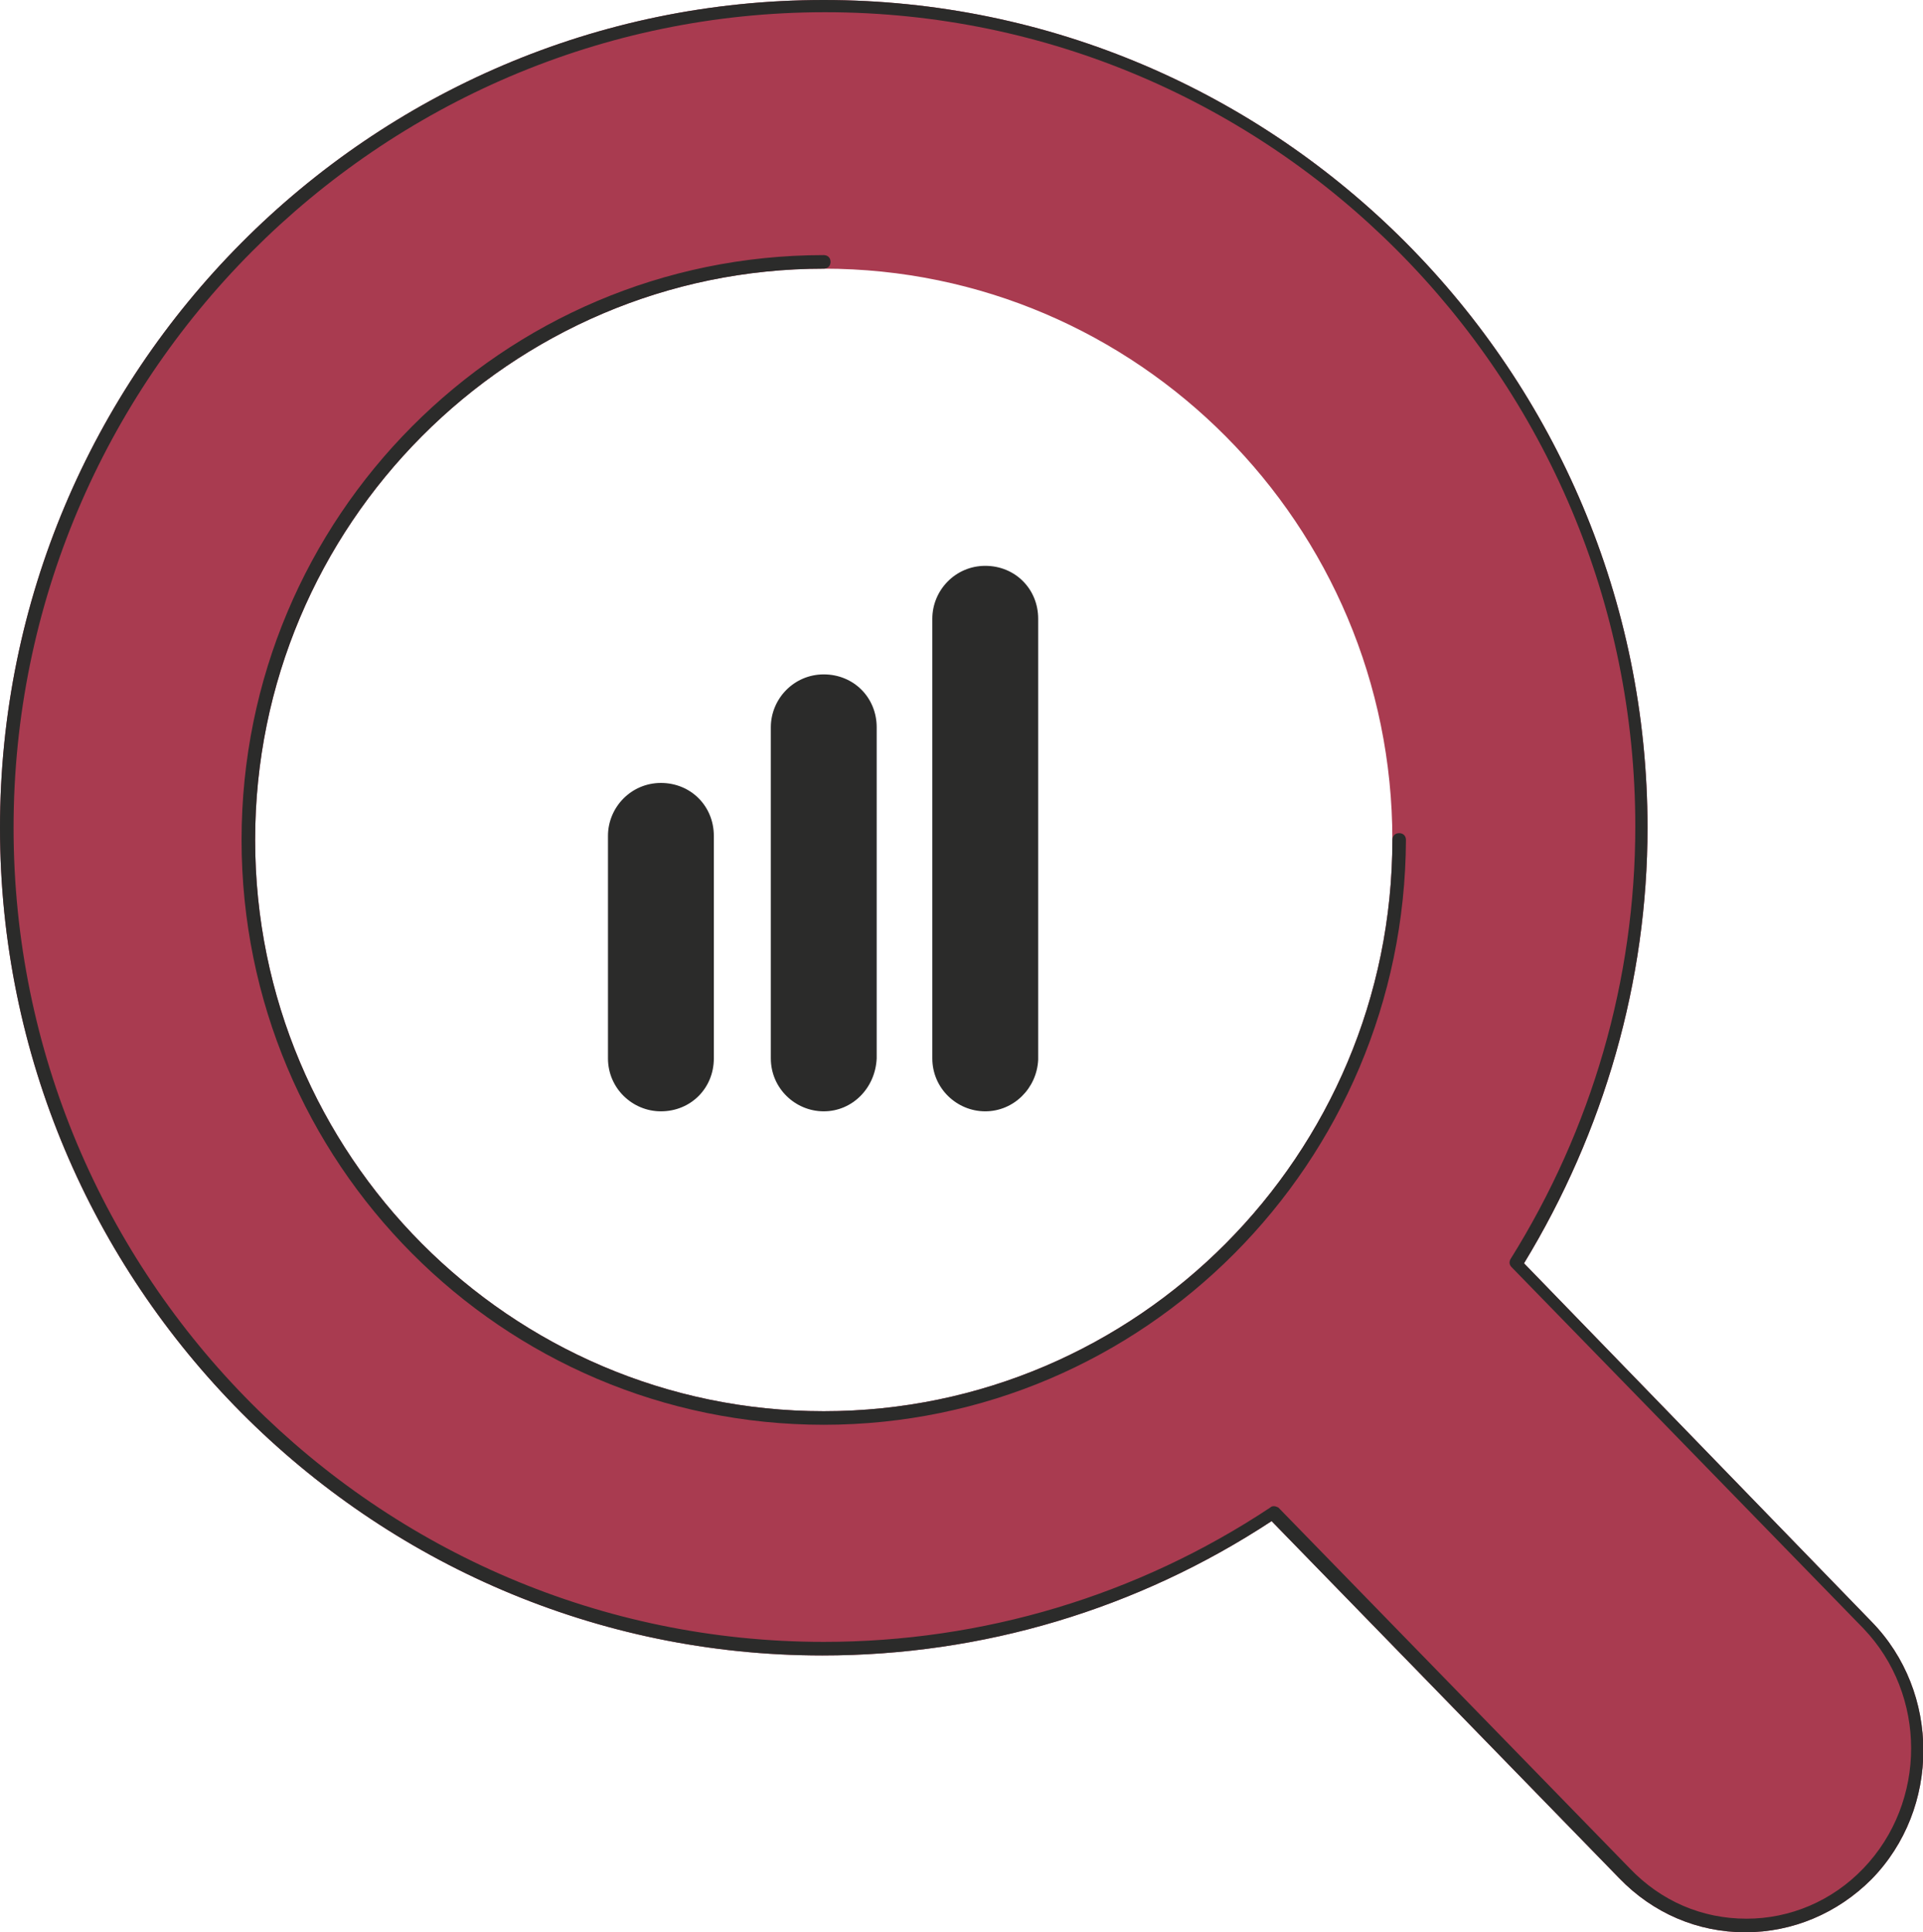 <?xml version="1.0" encoding="utf-8"?>
<!-- Generator: Adobe Illustrator 28.3.0, SVG Export Plug-In . SVG Version: 6.00 Build 0)  -->
<svg version="1.1" id="Ebene_1" xmlns="http://www.w3.org/2000/svg" xmlns:xlink="http://www.w3.org/1999/xlink" x="0px" y="0px"
	 viewBox="0 0 141.7 142.4" style="enable-background:new 0 0 141.7 142.4;" xml:space="preserve">
<style type="text/css">
	.st0{fill:#A93B50;}
	.st1{fill:#2B2B2A;}
</style>
<path class="st0" d="M60.7,19.8c-23.1,0-41.9,18.9-41.9,42.1S37.6,104,60.7,104s41.9-18.9,41.9-42.1C102.6,38.7,83.8,19.8,60.7,19.8
	 M60.7,105C37,105,17.8,85.7,17.8,61.9c0-23.7,19.2-43.1,42.9-43.1c23.6,0,42.9,19.3,42.9,43.1C103.5,85.7,84.3,105,60.7,105
	 M93.9,111c0.1,0,0.3,0.1,0.3,0.1l25.9,26.6c2.3,2.4,5.3,3.7,8.6,3.7l0,0c3.2,0,6.3-1.3,8.6-3.7c4.7-4.9,4.7-12.8,0-17.7l-25.9-26.6
	c-0.2-0.2-0.2-0.4-0.1-0.6c6-9.6,9.2-20.6,9.2-31.9c0-33.1-26.8-60-59.7-60S1,27.9,1,61s26.8,60,59.7,60c11.7,0,23.1-3.4,32.9-9.9
	C93.7,111,93.8,111,93.9,111 M128.6,142.4c-3.5,0-6.8-1.4-9.3-4l-25.6-26.3c-9.9,6.5-21.3,9.9-33.1,9.9C27.2,122,0,94.6,0,61
	S27.2,0,60.7,0s60.7,27.4,60.7,61c0,11.3-3.2,22.4-9.1,32.1l25.6,26.4c5.1,5.2,5.1,13.8,0,19C135.4,141,132.1,142.4,128.6,142.4
	L128.6,142.4z"/>
<path class="st0" d="M60.7,104.5c-23.4,0-42.4-19.1-42.4-42.6s19-42.6,42.4-42.6s42.4,19.1,42.4,42.6S84.1,104.5,60.7,104.5
	 M137.6,119.7l-25.9-26.6c5.8-9.3,9.3-20.3,9.3-32.1c0-33.4-27-60.5-60.2-60.5S0.5,27.6,0.5,61s27,60.5,60.2,60.5
	c12.3,0,23.7-3.7,33.2-10l25.9,26.6c4.9,5.1,12.9,5.1,17.8,0C142.5,133,142.5,124.8,137.6,119.7"/>
<path class="st1" d="M60.7,105C37,105,17.8,85.7,17.8,61.9S37,18.8,60.7,18.8c0.3,0,0.5,0.2,0.5,0.5s-0.2,0.5-0.5,0.5
	c-23.1,0-41.9,18.9-41.9,42.1S37.6,104,60.7,104s41.9-18.9,41.9-42.1c0-0.3,0.2-0.5,0.5-0.5s0.5,0.2,0.5,0.5
	C103.5,85.7,84.3,105,60.7,105"/>
<path class="st1" d="M93.9,111c0.1,0,0.3,0.1,0.3,0.1l25.9,26.6c2.3,2.4,5.3,3.7,8.6,3.7l0,0c3.2,0,6.3-1.3,8.6-3.7
	c4.7-4.9,4.7-12.8,0-17.7l-25.9-26.6c-0.2-0.2-0.2-0.4-0.1-0.6c6-9.6,9.2-20.6,9.2-31.9c0-33.1-26.8-60-59.7-60S1,27.9,1,61
	s26.8,60,59.7,60c11.7,0,23.1-3.4,32.9-9.9C93.7,111,93.8,111,93.9,111 M128.6,142.4c-3.5,0-6.8-1.4-9.3-4l-25.6-26.3
	c-9.9,6.5-21.3,9.9-33.1,9.9C27.2,122,0,94.6,0,61S27.2,0,60.7,0s60.7,27.4,60.7,61c0,11.3-3.2,22.4-9.1,32.1l25.6,26.4
	c5.1,5.2,5.1,13.8,0,19C135.4,141,132.1,142.4,128.6,142.4L128.6,142.4z"/>
<path class="st1" d="M72.6,81.9c-2.1,0-3.9-1.7-3.9-3.9V45.6c0-2.1,1.7-3.9,3.9-3.9s3.9,1.7,3.9,3.9v32.5
	C76.4,80.2,74.7,81.9,72.6,81.9z M60.7,81.9c-2.1,0-3.9-1.7-3.9-3.9V53.6c0-2.1,1.7-3.9,3.9-3.9s3.9,1.7,3.9,3.9V78
	C64.5,80.2,62.8,81.9,60.7,81.9z M48.7,81.9c-2.1,0-3.9-1.7-3.9-3.9V61.6c0-2.1,1.7-3.9,3.9-3.9s3.9,1.7,3.9,3.9V78
	C52.6,80.2,50.9,81.9,48.7,81.9z"/>
</svg>
